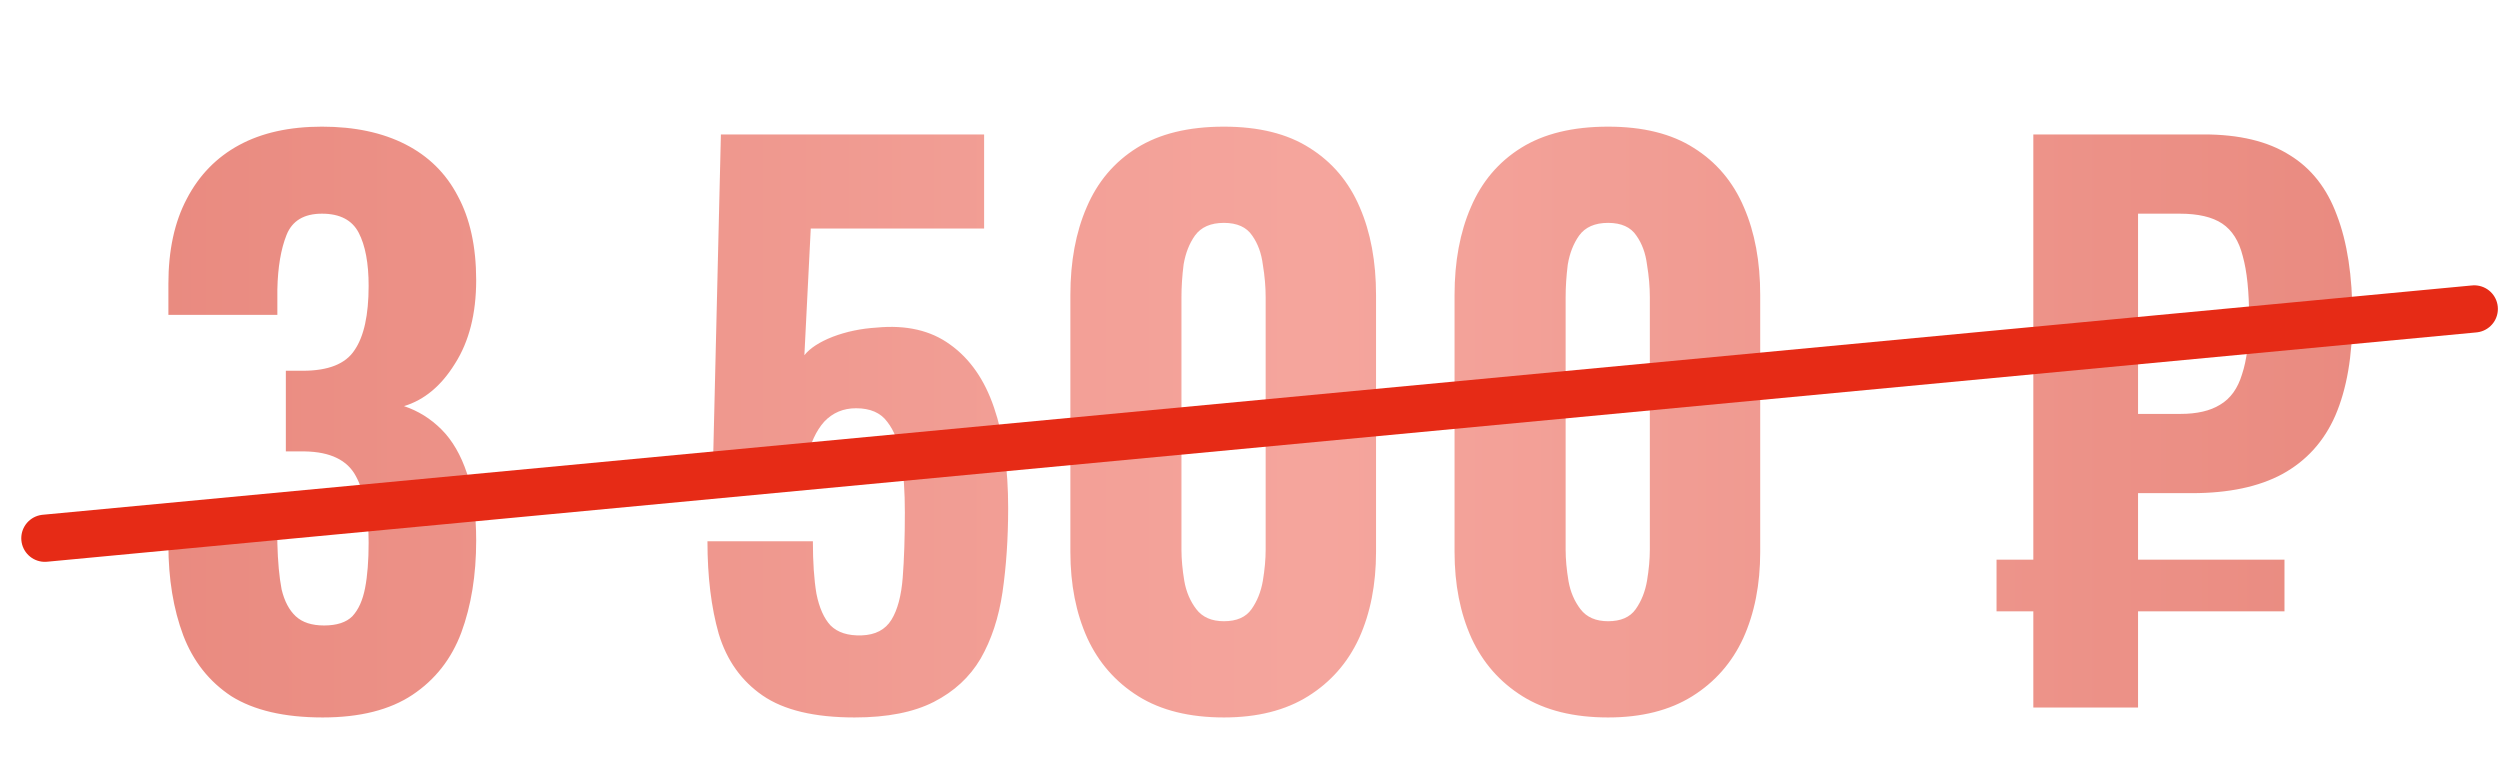 <?xml version="1.0" encoding="UTF-8"?> <svg xmlns="http://www.w3.org/2000/svg" width="106" height="33" viewBox="0 0 106 33" fill="none"><path opacity="0.5" d="M13.68 30.42C12.06 30.42 10.77 30.12 9.81 29.52C8.87 28.9 8.19 28.04 7.77 26.94C7.35 25.82 7.14 24.54 7.14 23.1V22.23H11.76C11.76 22.27 11.76 22.38 11.76 22.56C11.76 22.72 11.76 22.88 11.76 23.04C11.78 23.82 11.84 24.47 11.94 24.99C12.06 25.49 12.26 25.87 12.54 26.13C12.82 26.39 13.22 26.52 13.74 26.52C14.28 26.52 14.68 26.39 14.94 26.13C15.2 25.85 15.38 25.45 15.48 24.93C15.58 24.41 15.63 23.77 15.63 23.01C15.63 21.79 15.45 20.85 15.09 20.19C14.73 19.51 14.01 19.16 12.93 19.14C12.91 19.14 12.81 19.14 12.63 19.14C12.45 19.14 12.28 19.14 12.12 19.14V15.72C12.24 15.72 12.36 15.72 12.48 15.72C12.62 15.72 12.74 15.72 12.84 15.72C13.92 15.72 14.65 15.43 15.03 14.85C15.43 14.27 15.63 13.36 15.63 12.12C15.63 11.16 15.49 10.41 15.21 9.87C14.93 9.33 14.41 9.06 13.65 9.06C12.89 9.06 12.39 9.36 12.15 9.96C11.91 10.56 11.78 11.33 11.76 12.27C11.76 12.43 11.76 12.61 11.76 12.81C11.76 12.99 11.76 13.17 11.76 13.35H7.14V12.03C7.14 10.61 7.4 9.41 7.92 8.43C8.44 7.43 9.18 6.67 10.14 6.15C11.1 5.63 12.27 5.37 13.65 5.37C15.03 5.37 16.21 5.62 17.19 6.12C18.17 6.62 18.91 7.35 19.41 8.31C19.93 9.27 20.19 10.46 20.19 11.88C20.19 13.3 19.89 14.48 19.29 15.42C18.71 16.36 17.99 16.96 17.13 17.22C17.73 17.42 18.26 17.75 18.72 18.21C19.18 18.67 19.54 19.29 19.8 20.07C20.06 20.83 20.19 21.78 20.19 22.92C20.19 24.38 19.98 25.68 19.56 26.82C19.14 27.94 18.45 28.82 17.49 29.46C16.53 30.1 15.26 30.42 13.68 30.42ZM36.236 30.42C34.536 30.42 33.236 30.11 32.336 29.49C31.436 28.87 30.816 28 30.476 26.88C30.156 25.76 29.996 24.45 29.996 22.95H34.466C34.466 23.83 34.516 24.57 34.616 25.17C34.736 25.77 34.936 26.22 35.216 26.52C35.516 26.82 35.956 26.96 36.536 26.94C37.116 26.92 37.536 26.7 37.796 26.28C38.056 25.86 38.216 25.26 38.276 24.48C38.336 23.7 38.366 22.78 38.366 21.72C38.366 20.86 38.316 20.1 38.216 19.44C38.116 18.78 37.916 18.26 37.616 17.88C37.336 17.5 36.896 17.31 36.296 17.31C35.756 17.31 35.306 17.5 34.946 17.88C34.606 18.26 34.356 18.8 34.196 19.5H30.236L30.566 5.7H41.726V9.69H34.376L34.106 15.06C34.346 14.76 34.746 14.5 35.306 14.28C35.886 14.06 36.506 13.93 37.166 13.89C38.426 13.77 39.466 14.01 40.286 14.61C41.126 15.21 41.746 16.1 42.146 17.28C42.546 18.44 42.746 19.86 42.746 21.54C42.746 22.82 42.666 24.01 42.506 25.11C42.346 26.19 42.036 27.13 41.576 27.93C41.116 28.71 40.456 29.32 39.596 29.76C38.736 30.2 37.616 30.42 36.236 30.42ZM51.894 30.42C50.434 30.42 49.224 30.12 48.264 29.52C47.304 28.92 46.584 28.1 46.104 27.06C45.624 26 45.384 24.78 45.384 23.4V12.51C45.384 11.09 45.614 9.85 46.074 8.79C46.534 7.71 47.244 6.87 48.204 6.27C49.164 5.67 50.394 5.37 51.894 5.37C53.374 5.37 54.584 5.67 55.524 6.27C56.484 6.87 57.194 7.71 57.654 8.79C58.114 9.85 58.344 11.09 58.344 12.51V23.4C58.344 24.78 58.104 26 57.624 27.06C57.144 28.1 56.424 28.92 55.464 29.52C54.504 30.12 53.314 30.42 51.894 30.42ZM51.894 26.34C52.434 26.34 52.824 26.17 53.064 25.83C53.304 25.49 53.464 25.09 53.544 24.63C53.624 24.15 53.664 23.71 53.664 23.31V12.6C53.664 12.16 53.624 11.7 53.544 11.22C53.484 10.74 53.334 10.33 53.094 9.99C52.854 9.63 52.454 9.45 51.894 9.45C51.334 9.45 50.924 9.63 50.664 9.99C50.424 10.33 50.264 10.74 50.184 11.22C50.124 11.7 50.094 12.16 50.094 12.6V23.31C50.094 23.71 50.134 24.15 50.214 24.63C50.294 25.09 50.464 25.49 50.724 25.83C50.984 26.17 51.374 26.34 51.894 26.34ZM68.183 30.42C66.723 30.42 65.513 30.12 64.553 29.52C63.593 28.92 62.873 28.1 62.393 27.06C61.913 26 61.673 24.78 61.673 23.4V12.51C61.673 11.09 61.903 9.85 62.363 8.79C62.823 7.71 63.533 6.87 64.493 6.27C65.453 5.67 66.683 5.37 68.183 5.37C69.663 5.37 70.873 5.67 71.813 6.27C72.773 6.87 73.483 7.71 73.943 8.79C74.403 9.85 74.633 11.09 74.633 12.51V23.4C74.633 24.78 74.393 26 73.913 27.06C73.433 28.1 72.713 28.92 71.753 29.52C70.793 30.12 69.603 30.42 68.183 30.42ZM68.183 26.34C68.723 26.34 69.113 26.17 69.353 25.83C69.593 25.49 69.753 25.09 69.833 24.63C69.913 24.15 69.953 23.71 69.953 23.31V12.6C69.953 12.16 69.913 11.7 69.833 11.22C69.773 10.74 69.623 10.33 69.383 9.99C69.143 9.63 68.743 9.45 68.183 9.45C67.623 9.45 67.213 9.63 66.953 9.99C66.713 10.33 66.553 10.74 66.473 11.22C66.413 11.7 66.383 12.16 66.383 12.6V23.31C66.383 23.71 66.423 24.15 66.503 24.63C66.583 25.09 66.753 25.49 67.013 25.83C67.273 26.17 67.663 26.34 68.183 26.34ZM86.213 30V5.7H93.442C94.942 5.7 96.153 5.99 97.073 6.57C97.993 7.13 98.662 7.98 99.082 9.12C99.522 10.26 99.743 11.7 99.743 13.44C99.743 15.1 99.502 16.49 99.022 17.61C98.543 18.71 97.793 19.54 96.772 20.1C95.772 20.64 94.493 20.91 92.933 20.91H90.653V30H86.213ZM84.653 25.92V23.73H96.862V25.92H84.653ZM90.653 17.55H92.453C93.153 17.55 93.713 17.42 94.132 17.16C94.573 16.9 94.882 16.47 95.062 15.87C95.263 15.27 95.362 14.47 95.362 13.47C95.362 12.37 95.272 11.5 95.093 10.86C94.933 10.22 94.642 9.76 94.222 9.48C93.802 9.2 93.203 9.06 92.422 9.06H90.653V17.55Z" fill="url(#paint0_linear_117_242)"></path><line x1="1.902" y1="22.822" x2="104.91" y2="13.098" stroke="#E62B16" stroke-width="2" stroke-linecap="round"></line><defs><linearGradient id="paint0_linear_117_242" x1="6" y1="16.5" x2="101" y2="16.5" gradientUnits="userSpaceOnUse"><stop stop-color="#D41601"></stop><stop offset="0.526" stop-color="#EC4D3C"></stop><stop offset="1" stop-color="#D41601"></stop></linearGradient></defs></svg> 